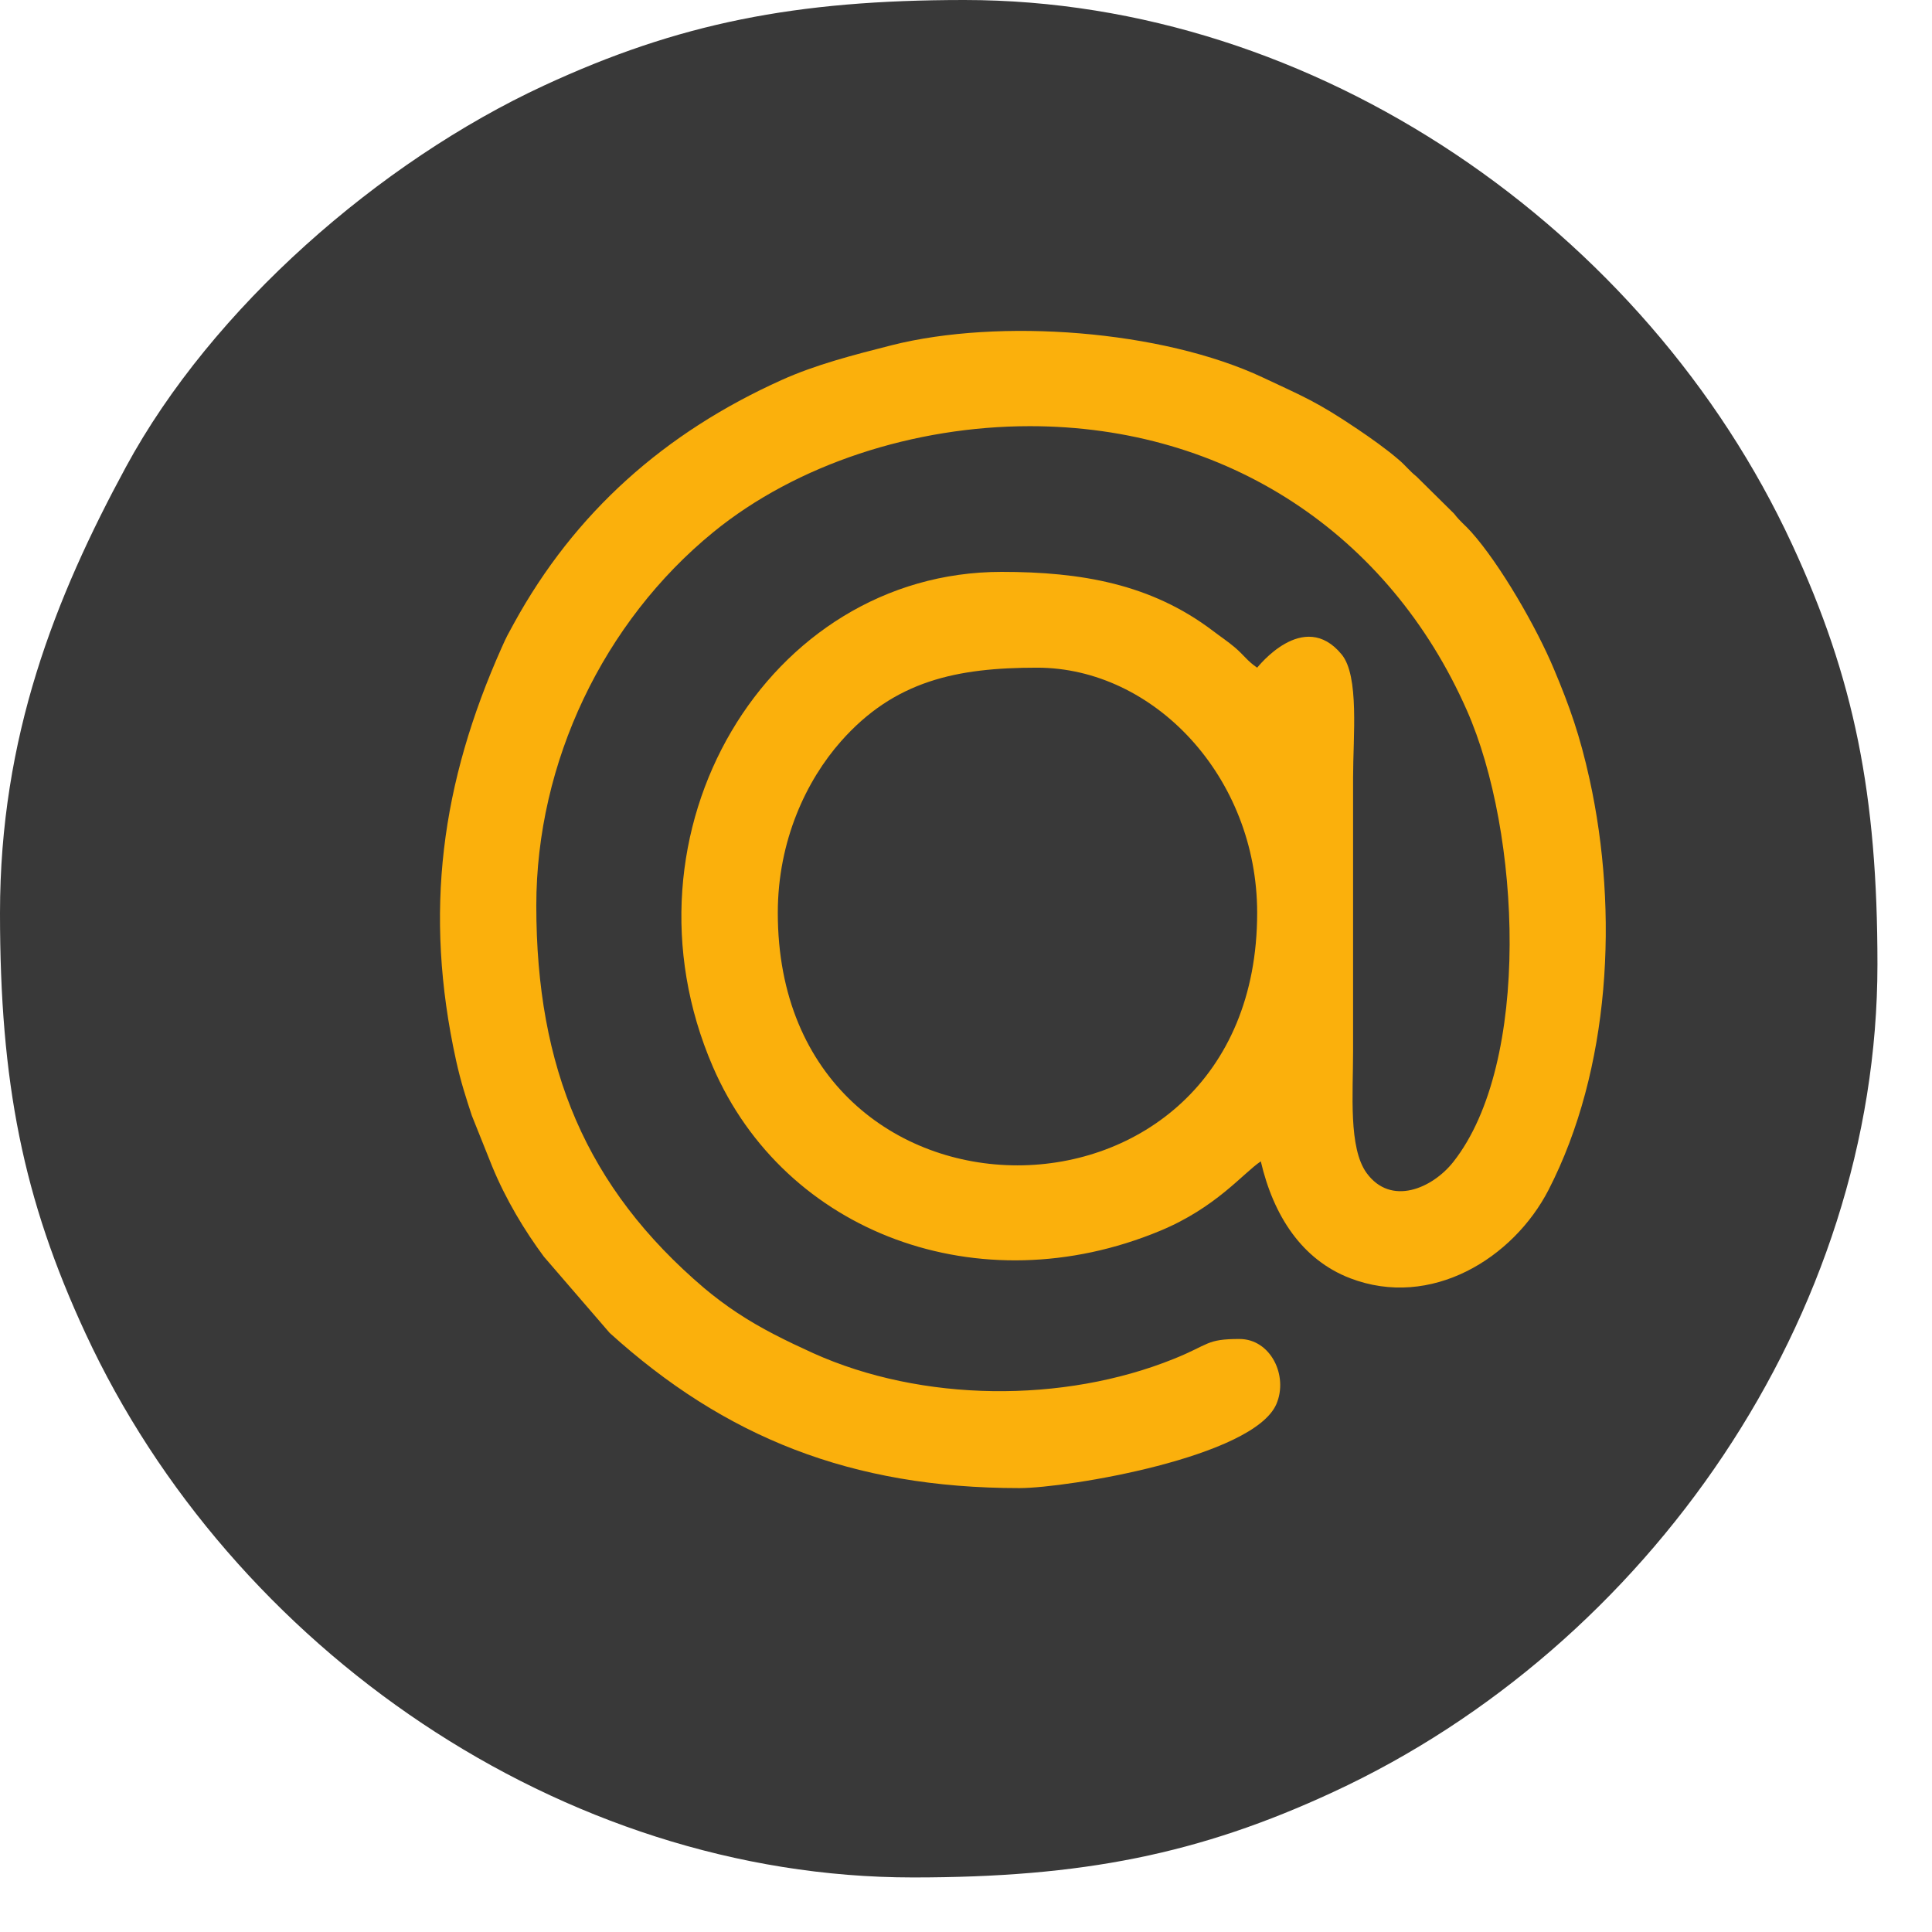 <?xml version="1.0" encoding="UTF-8"?> <svg xmlns="http://www.w3.org/2000/svg" width="17" height="17" viewBox="0 0 17 17" fill="none"><path fill-rule="evenodd" clip-rule="evenodd" d="M0 8.034C0 9.527 0.203 10.549 0.753 11.734C2.036 14.501 4.942 16.52 8.034 16.52C9.523 16.52 10.552 16.316 11.734 15.767C14.5 14.485 16.52 11.579 16.52 8.486C16.52 6.993 16.317 5.971 15.767 4.786C14.485 2.02 11.579 0 8.486 0C6.997 0 5.968 0.205 4.786 0.753C3.342 1.422 1.866 2.709 1.108 4.109C0.485 5.259 0 6.482 0 8.034Z" fill="#393939"></path><path fill-rule="evenodd" clip-rule="evenodd" d="M4.719 7.969C4.719 9.397 5.157 10.45 6.197 11.335C6.28 11.405 6.39 11.488 6.483 11.549C6.696 11.691 6.923 11.801 7.156 11.907C8.112 12.338 9.356 12.35 10.331 11.956C10.642 11.831 10.612 11.782 10.906 11.782C11.181 11.782 11.338 12.106 11.231 12.355C11.029 12.822 9.393 13.094 8.969 13.094C7.487 13.094 6.376 12.644 5.365 11.729L4.786 11.058C4.614 10.826 4.451 10.555 4.331 10.264L4.152 9.817C4.101 9.662 4.055 9.521 4.013 9.331C3.726 8.024 3.883 6.888 4.415 5.697C4.46 5.595 4.469 5.583 4.52 5.489C5.057 4.508 5.851 3.806 6.875 3.345C7.178 3.208 7.508 3.124 7.849 3.037C8.794 2.799 10.223 2.903 11.115 3.323C11.476 3.493 11.584 3.533 11.944 3.775C12.061 3.854 12.197 3.95 12.303 4.041C12.369 4.096 12.398 4.14 12.464 4.193L12.794 4.519C12.853 4.595 12.886 4.614 12.945 4.68C13.2 4.965 13.52 5.52 13.674 5.889C13.812 6.217 13.902 6.472 13.987 6.857C14.245 8.031 14.169 9.413 13.626 10.47C13.316 11.072 12.592 11.521 11.879 11.247C11.457 11.084 11.206 10.7 11.094 10.219C10.937 10.324 10.701 10.626 10.206 10.831C8.619 11.489 6.906 10.853 6.272 9.385C5.381 7.321 6.754 5.032 8.813 5.032C9.515 5.032 10.128 5.139 10.67 5.549C10.741 5.603 10.802 5.643 10.866 5.697C10.947 5.766 10.976 5.817 11.062 5.875C11.064 5.875 11.469 5.35 11.805 5.758C11.962 5.948 11.906 6.48 11.906 6.844C11.906 7.646 11.906 8.448 11.906 9.25C11.906 9.626 11.865 10.098 12.024 10.32C12.239 10.617 12.604 10.456 12.787 10.225C13.476 9.354 13.382 7.324 12.907 6.25C12.223 4.7 10.796 3.75 9.062 3.75C8.047 3.75 7.011 4.083 6.276 4.683C5.31 5.472 4.719 6.706 4.719 7.969ZM6.844 8.032C6.844 10.996 11.062 10.994 11.062 8.032C11.062 6.837 10.154 5.875 9.125 5.875C8.419 5.875 7.871 5.989 7.399 6.524C7.096 6.867 6.844 7.396 6.844 8.032Z" fill="#FBB00C"></path></svg> 